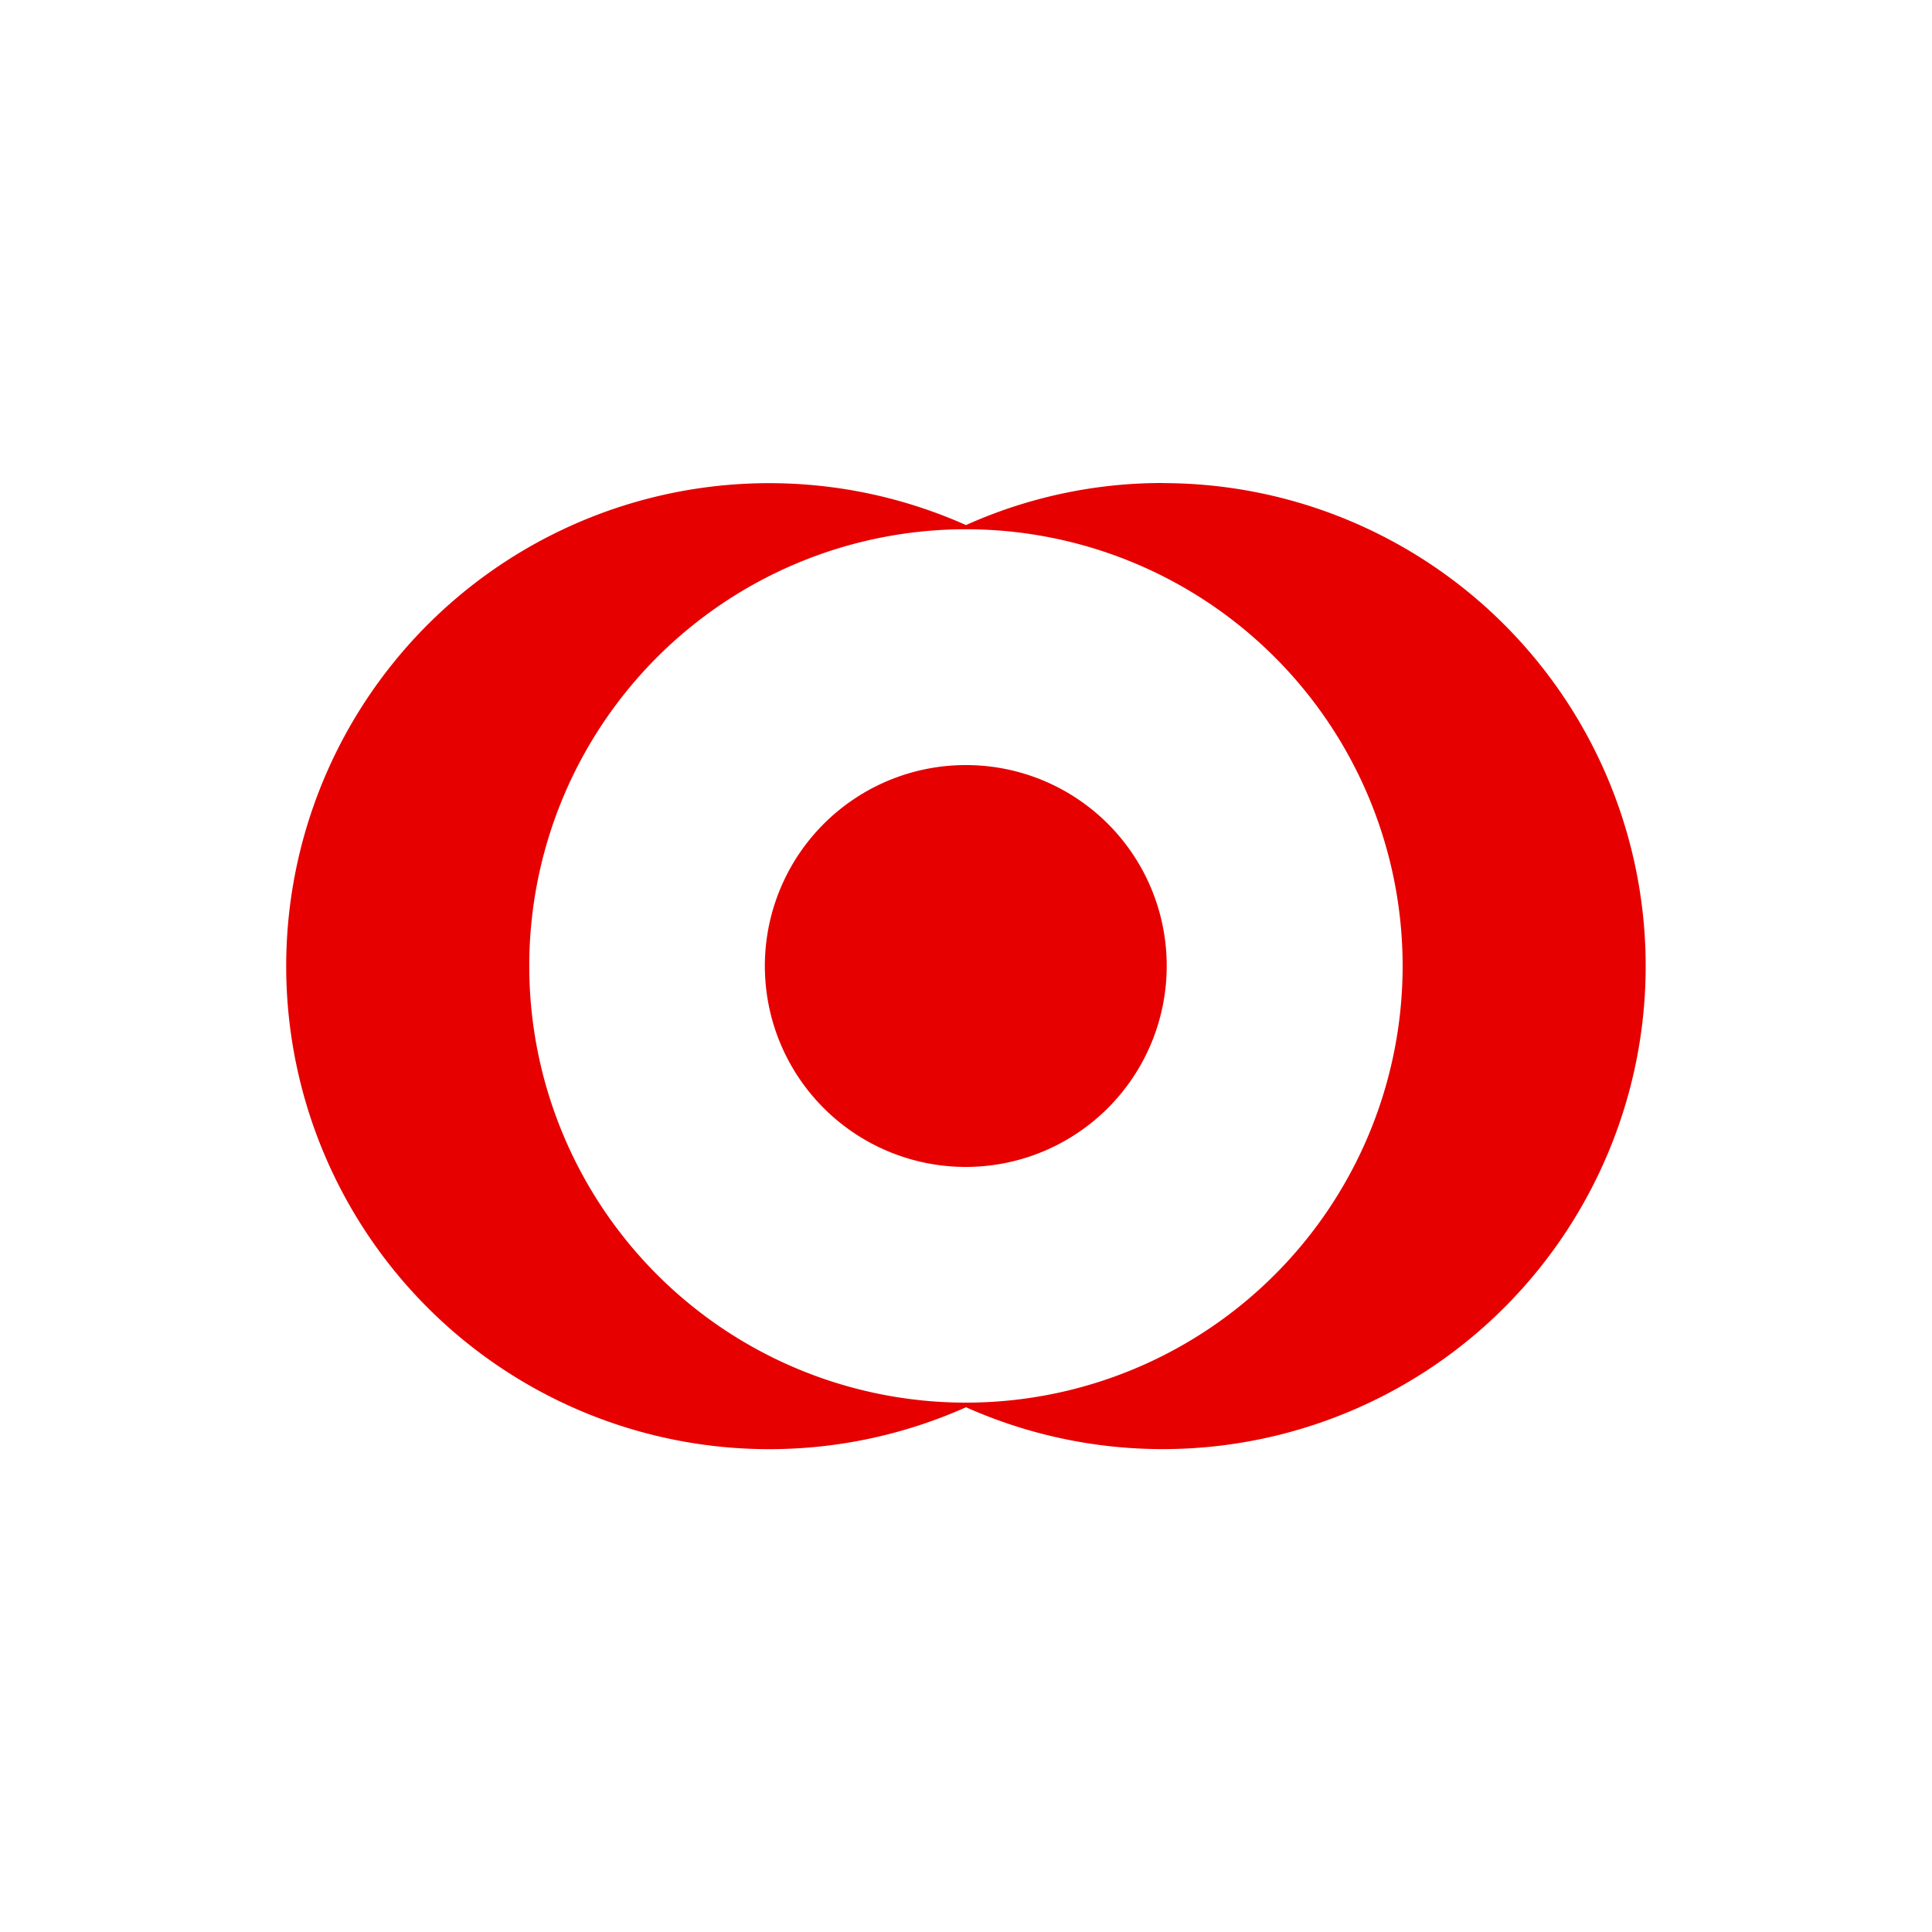 <svg xmlns="http://www.w3.org/2000/svg" viewBox="0 0 18 18">
  <rect x="0" y="0" width="18" height="18" fill="#333333" stroke="none"/>
  <g clip-path="url(#a)">
    <path fill="#fff" d="M0 0h18v18H0V0Z"/>
    <path fill="#E60000" d="M10.836 4.5A4.46 4.46 0 0 0 9 4.892a4.5 4.5 0 1 0 0 8.219 4.5 4.5 0 1 0 1.836-8.61ZM9 13.068a4.068 4.068 0 1 1-.001-8.137A4.068 4.068 0 0 1 9 13.068ZM10.87 9A1.872 1.872 0 1 1 9 7.128a1.87 1.87 0 0 1 1.87 1.873Z"/>
  </g>
  <defs>
    <clipPath id="a">
      <path fill="#fff" d="M0 0h18v18H0z"/>
    </clipPath>
  </defs>
</svg>
